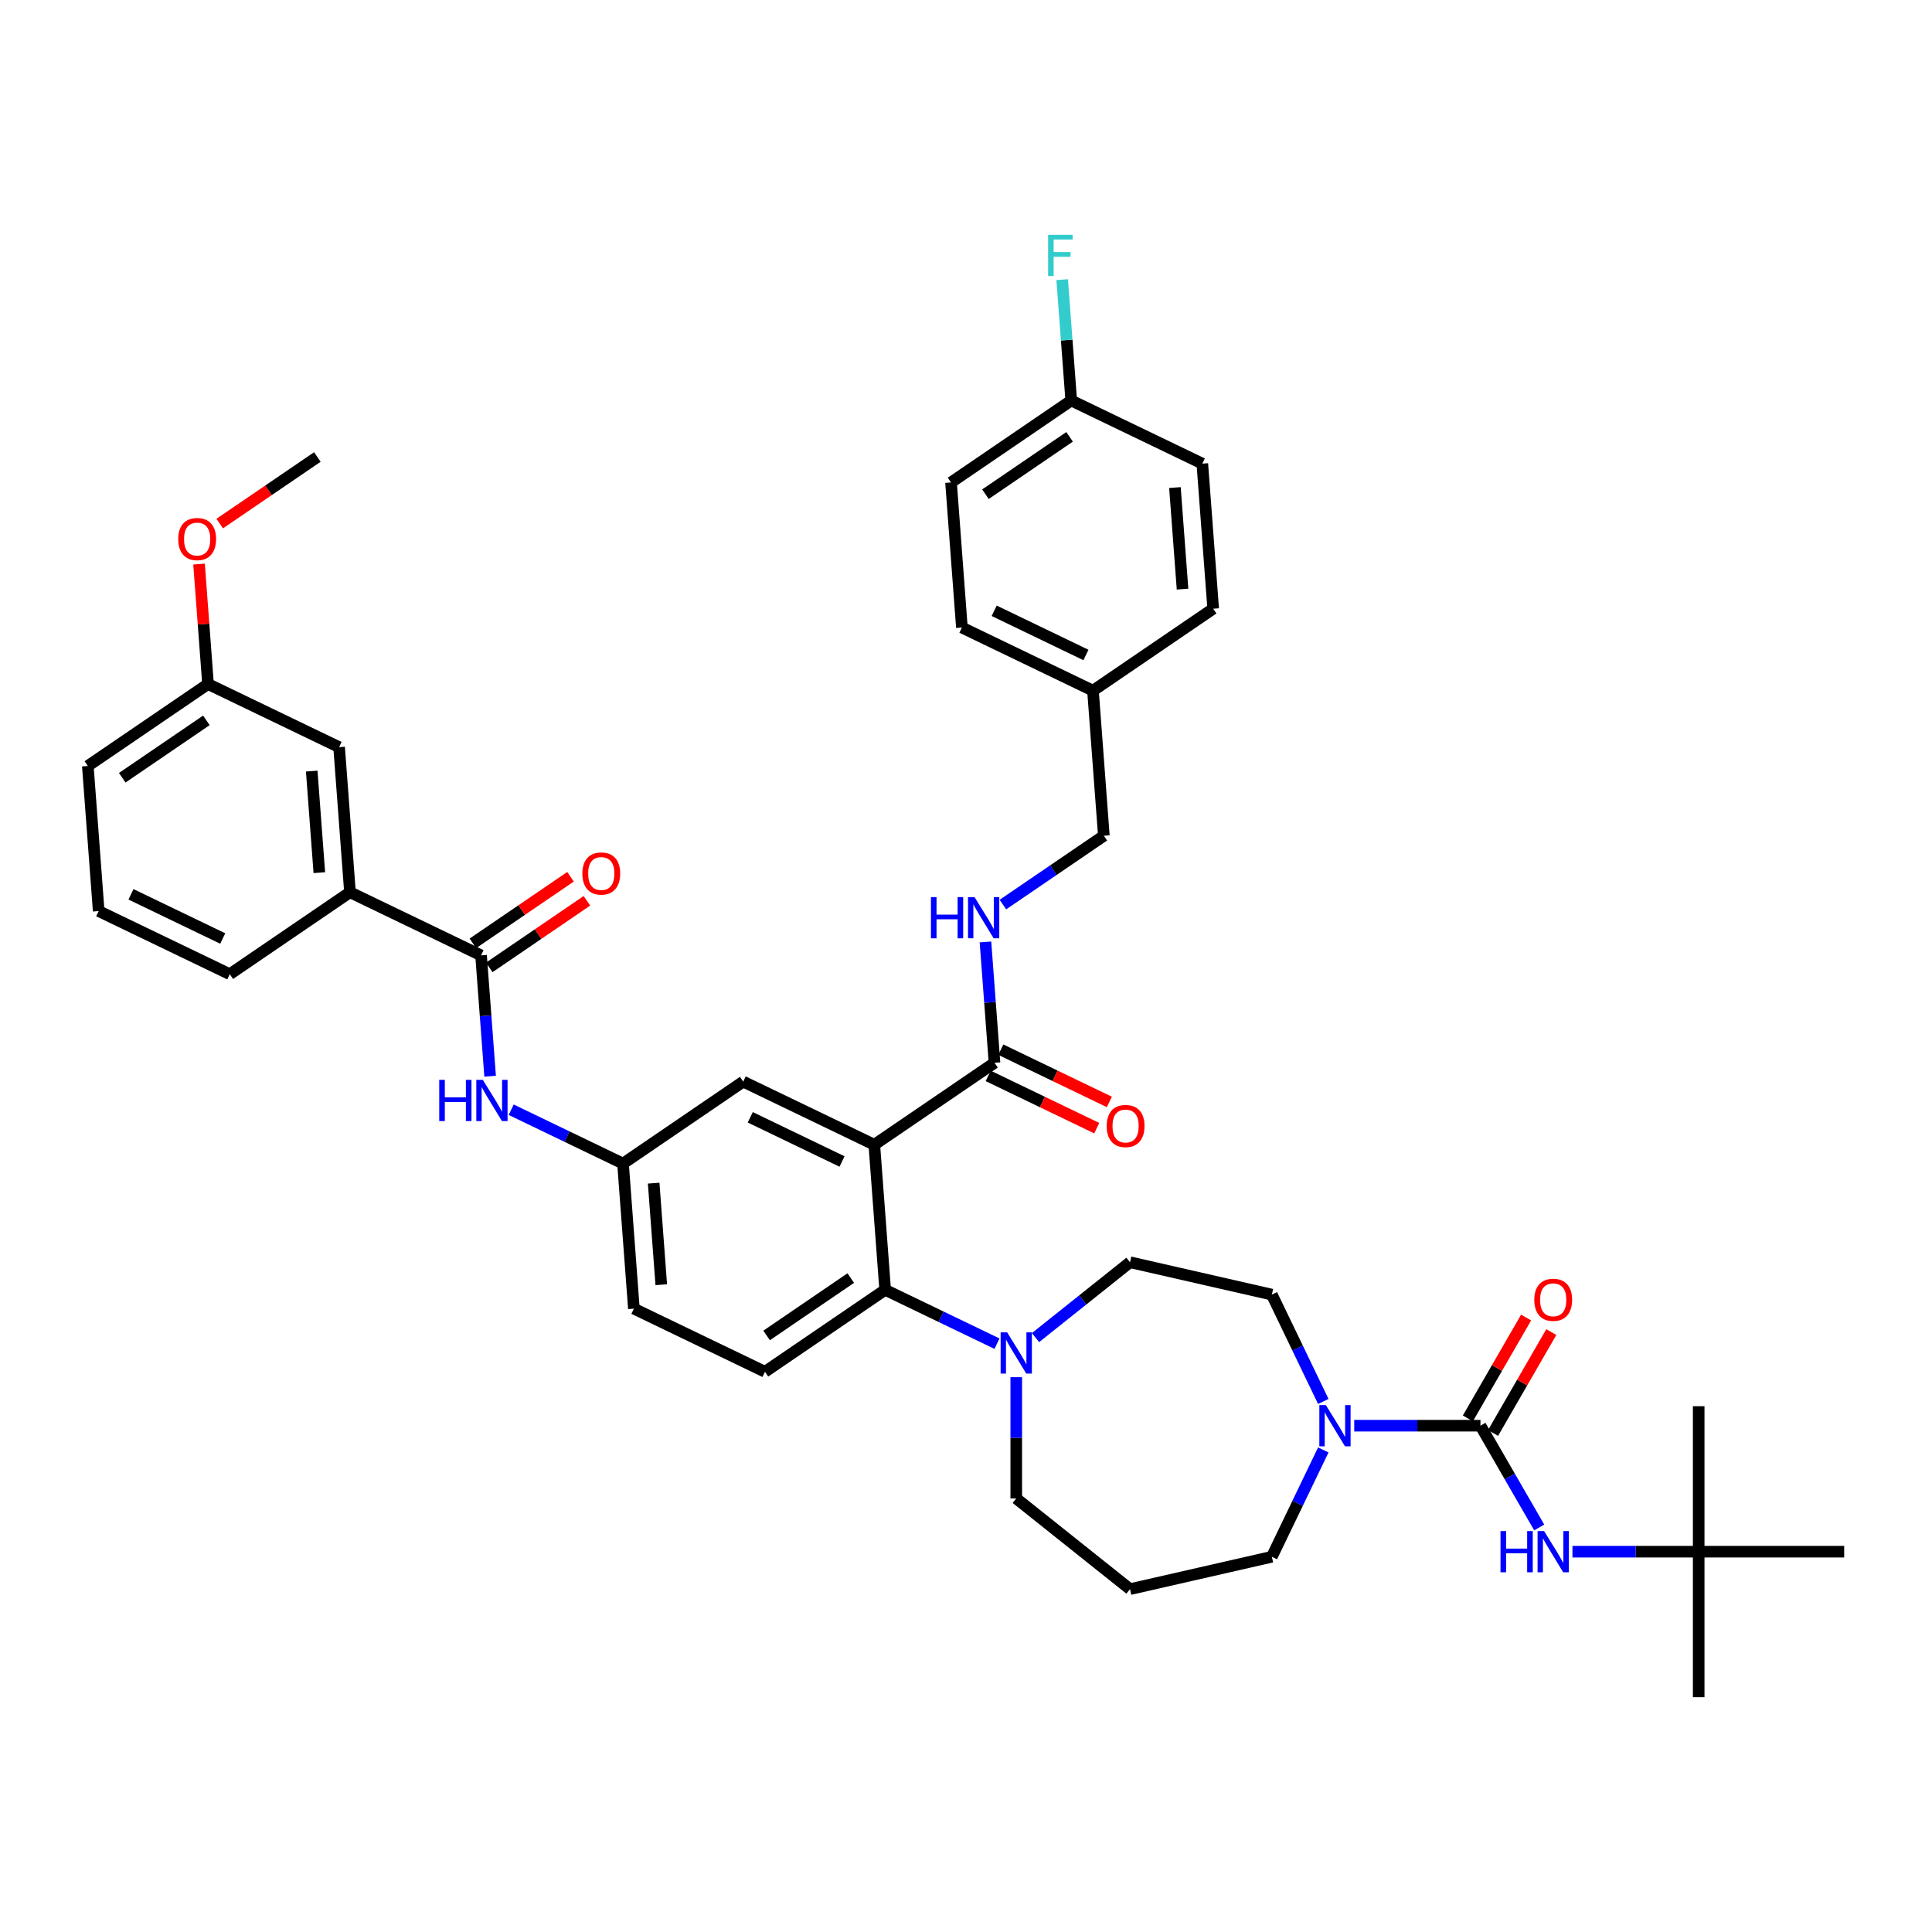 <?xml version='1.0' encoding='iso-8859-1'?>
<svg version='1.1' baseProfile='full'
              xmlns='http://www.w3.org/2000/svg'
                      xmlns:rdkit='http://www.rdkit.org/xml'
                      xmlns:xlink='http://www.w3.org/1999/xlink'
                  xml:space='preserve'
width='1000px' height='1000px' viewBox='0 0 1000 1000'>
<!-- END OF HEADER -->
<rect style='opacity:1.0;fill:#FFFFFF;stroke:none' width='1000' height='1000' x='0' y='0'> </rect>
<path class='bond-0' d='M 253.684,557.045 L 251.34,525.771' style='fill:none;fill-rule:evenodd;stroke:#0000FF;stroke-width:6px;stroke-linecap:butt;stroke-linejoin:miter;stroke-opacity:1' />
<path class='bond-0' d='M 251.34,525.771 L 248.996,494.497' style='fill:none;fill-rule:evenodd;stroke:#000000;stroke-width:6px;stroke-linecap:butt;stroke-linejoin:miter;stroke-opacity:1' />
<path class='bond-1' d='M 264.594,574.393 L 293.533,588.329' style='fill:none;fill-rule:evenodd;stroke:#0000FF;stroke-width:6px;stroke-linecap:butt;stroke-linejoin:miter;stroke-opacity:1' />
<path class='bond-1' d='M 293.533,588.329 L 322.471,602.265' style='fill:none;fill-rule:evenodd;stroke:#000000;stroke-width:6px;stroke-linecap:butt;stroke-linejoin:miter;stroke-opacity:1' />
<path class='bond-2' d='M 181.149,461.823 L 175.522,386.729' style='fill:none;fill-rule:evenodd;stroke:#000000;stroke-width:6px;stroke-linecap:butt;stroke-linejoin:miter;stroke-opacity:1' />
<path class='bond-2' d='M 165.286,451.685 L 161.347,399.119' style='fill:none;fill-rule:evenodd;stroke:#000000;stroke-width:6px;stroke-linecap:butt;stroke-linejoin:miter;stroke-opacity:1' />
<path class='bond-3' d='M 181.149,461.823 L 118.929,504.244' style='fill:none;fill-rule:evenodd;stroke:#000000;stroke-width:6px;stroke-linecap:butt;stroke-linejoin:miter;stroke-opacity:1' />
<path class='bond-4' d='M 181.149,461.823 L 248.996,494.497' style='fill:none;fill-rule:evenodd;stroke:#000000;stroke-width:6px;stroke-linecap:butt;stroke-linejoin:miter;stroke-opacity:1' />
<path class='bond-5' d='M 253.238,500.719 L 278.512,483.487' style='fill:none;fill-rule:evenodd;stroke:#000000;stroke-width:6px;stroke-linecap:butt;stroke-linejoin:miter;stroke-opacity:1' />
<path class='bond-5' d='M 278.512,483.487 L 303.786,466.256' style='fill:none;fill-rule:evenodd;stroke:#FF0000;stroke-width:6px;stroke-linecap:butt;stroke-linejoin:miter;stroke-opacity:1' />
<path class='bond-5' d='M 244.754,488.275 L 270.028,471.044' style='fill:none;fill-rule:evenodd;stroke:#000000;stroke-width:6px;stroke-linecap:butt;stroke-linejoin:miter;stroke-opacity:1' />
<path class='bond-5' d='M 270.028,471.044 L 295.302,453.812' style='fill:none;fill-rule:evenodd;stroke:#FF0000;stroke-width:6px;stroke-linecap:butt;stroke-linejoin:miter;stroke-opacity:1' />
<path class='bond-6' d='M 175.522,386.729 L 107.674,354.056' style='fill:none;fill-rule:evenodd;stroke:#000000;stroke-width:6px;stroke-linecap:butt;stroke-linejoin:miter;stroke-opacity:1' />
<path class='bond-7' d='M 879.241,803.153 L 879.241,878.458' style='fill:none;fill-rule:evenodd;stroke:#000000;stroke-width:6px;stroke-linecap:butt;stroke-linejoin:miter;stroke-opacity:1' />
<path class='bond-8' d='M 879.241,803.153 L 879.241,727.849' style='fill:none;fill-rule:evenodd;stroke:#000000;stroke-width:6px;stroke-linecap:butt;stroke-linejoin:miter;stroke-opacity:1' />
<path class='bond-9' d='M 879.241,803.153 L 954.545,803.153' style='fill:none;fill-rule:evenodd;stroke:#000000;stroke-width:6px;stroke-linecap:butt;stroke-linejoin:miter;stroke-opacity:1' />
<path class='bond-10' d='M 879.241,803.153 L 846.573,803.153' style='fill:none;fill-rule:evenodd;stroke:#000000;stroke-width:6px;stroke-linecap:butt;stroke-linejoin:miter;stroke-opacity:1' />
<path class='bond-10' d='M 846.573,803.153 L 813.906,803.153' style='fill:none;fill-rule:evenodd;stroke:#0000FF;stroke-width:6px;stroke-linecap:butt;stroke-linejoin:miter;stroke-opacity:1' />
<path class='bond-11' d='M 684.937,725.392 L 671.621,697.741' style='fill:none;fill-rule:evenodd;stroke:#0000FF;stroke-width:6px;stroke-linecap:butt;stroke-linejoin:miter;stroke-opacity:1' />
<path class='bond-11' d='M 671.621,697.741 L 658.305,670.09' style='fill:none;fill-rule:evenodd;stroke:#000000;stroke-width:6px;stroke-linecap:butt;stroke-linejoin:miter;stroke-opacity:1' />
<path class='bond-12' d='M 700.949,737.938 L 733.616,737.938' style='fill:none;fill-rule:evenodd;stroke:#0000FF;stroke-width:6px;stroke-linecap:butt;stroke-linejoin:miter;stroke-opacity:1' />
<path class='bond-12' d='M 733.616,737.938 L 766.284,737.938' style='fill:none;fill-rule:evenodd;stroke:#000000;stroke-width:6px;stroke-linecap:butt;stroke-linejoin:miter;stroke-opacity:1' />
<path class='bond-13' d='M 684.937,750.483 L 671.621,778.134' style='fill:none;fill-rule:evenodd;stroke:#0000FF;stroke-width:6px;stroke-linecap:butt;stroke-linejoin:miter;stroke-opacity:1' />
<path class='bond-13' d='M 671.621,778.134 L 658.305,805.785' style='fill:none;fill-rule:evenodd;stroke:#000000;stroke-width:6px;stroke-linecap:butt;stroke-linejoin:miter;stroke-opacity:1' />
<path class='bond-14' d='M 772.805,741.703 L 787.879,715.594' style='fill:none;fill-rule:evenodd;stroke:#000000;stroke-width:6px;stroke-linecap:butt;stroke-linejoin:miter;stroke-opacity:1' />
<path class='bond-14' d='M 787.879,715.594 L 802.953,689.485' style='fill:none;fill-rule:evenodd;stroke:#FF0000;stroke-width:6px;stroke-linecap:butt;stroke-linejoin:miter;stroke-opacity:1' />
<path class='bond-14' d='M 759.762,734.172 L 774.836,708.063' style='fill:none;fill-rule:evenodd;stroke:#000000;stroke-width:6px;stroke-linecap:butt;stroke-linejoin:miter;stroke-opacity:1' />
<path class='bond-14' d='M 774.836,708.063 L 789.91,681.954' style='fill:none;fill-rule:evenodd;stroke:#FF0000;stroke-width:6px;stroke-linecap:butt;stroke-linejoin:miter;stroke-opacity:1' />
<path class='bond-15' d='M 766.284,737.938 L 781.488,764.273' style='fill:none;fill-rule:evenodd;stroke:#000000;stroke-width:6px;stroke-linecap:butt;stroke-linejoin:miter;stroke-opacity:1' />
<path class='bond-15' d='M 781.488,764.273 L 796.693,790.608' style='fill:none;fill-rule:evenodd;stroke:#0000FF;stroke-width:6px;stroke-linecap:butt;stroke-linejoin:miter;stroke-opacity:1' />
<path class='bond-16' d='M 526.013,775.59 L 584.889,822.542' style='fill:none;fill-rule:evenodd;stroke:#000000;stroke-width:6px;stroke-linecap:butt;stroke-linejoin:miter;stroke-opacity:1' />
<path class='bond-17' d='M 526.013,775.59 L 526.013,744.21' style='fill:none;fill-rule:evenodd;stroke:#000000;stroke-width:6px;stroke-linecap:butt;stroke-linejoin:miter;stroke-opacity:1' />
<path class='bond-17' d='M 526.013,744.21 L 526.013,712.831' style='fill:none;fill-rule:evenodd;stroke:#0000FF;stroke-width:6px;stroke-linecap:butt;stroke-linejoin:miter;stroke-opacity:1' />
<path class='bond-18' d='M 535.983,692.334 L 560.436,672.834' style='fill:none;fill-rule:evenodd;stroke:#0000FF;stroke-width:6px;stroke-linecap:butt;stroke-linejoin:miter;stroke-opacity:1' />
<path class='bond-18' d='M 560.436,672.834 L 584.889,653.333' style='fill:none;fill-rule:evenodd;stroke:#000000;stroke-width:6px;stroke-linecap:butt;stroke-linejoin:miter;stroke-opacity:1' />
<path class='bond-19' d='M 516.043,695.484 L 487.104,681.548' style='fill:none;fill-rule:evenodd;stroke:#0000FF;stroke-width:6px;stroke-linecap:butt;stroke-linejoin:miter;stroke-opacity:1' />
<path class='bond-19' d='M 487.104,681.548 L 458.166,667.612' style='fill:none;fill-rule:evenodd;stroke:#000000;stroke-width:6px;stroke-linecap:butt;stroke-linejoin:miter;stroke-opacity:1' />
<path class='bond-20' d='M 584.889,653.333 L 658.305,670.09' style='fill:none;fill-rule:evenodd;stroke:#000000;stroke-width:6px;stroke-linecap:butt;stroke-linejoin:miter;stroke-opacity:1' />
<path class='bond-21' d='M 511.49,556.881 L 539.578,570.408' style='fill:none;fill-rule:evenodd;stroke:#000000;stroke-width:6px;stroke-linecap:butt;stroke-linejoin:miter;stroke-opacity:1' />
<path class='bond-21' d='M 539.578,570.408 L 567.665,583.934' style='fill:none;fill-rule:evenodd;stroke:#FF0000;stroke-width:6px;stroke-linecap:butt;stroke-linejoin:miter;stroke-opacity:1' />
<path class='bond-21' d='M 518.025,543.312 L 546.113,556.838' style='fill:none;fill-rule:evenodd;stroke:#000000;stroke-width:6px;stroke-linecap:butt;stroke-linejoin:miter;stroke-opacity:1' />
<path class='bond-21' d='M 546.113,556.838 L 574.2,570.364' style='fill:none;fill-rule:evenodd;stroke:#FF0000;stroke-width:6px;stroke-linecap:butt;stroke-linejoin:miter;stroke-opacity:1' />
<path class='bond-22' d='M 514.758,550.097 L 512.414,518.823' style='fill:none;fill-rule:evenodd;stroke:#000000;stroke-width:6px;stroke-linecap:butt;stroke-linejoin:miter;stroke-opacity:1' />
<path class='bond-22' d='M 512.414,518.823 L 510.07,487.548' style='fill:none;fill-rule:evenodd;stroke:#0000FF;stroke-width:6px;stroke-linecap:butt;stroke-linejoin:miter;stroke-opacity:1' />
<path class='bond-23' d='M 514.758,550.097 L 452.538,592.517' style='fill:none;fill-rule:evenodd;stroke:#000000;stroke-width:6px;stroke-linecap:butt;stroke-linejoin:miter;stroke-opacity:1' />
<path class='bond-24' d='M 519.101,468.205 L 545.225,450.393' style='fill:none;fill-rule:evenodd;stroke:#0000FF;stroke-width:6px;stroke-linecap:butt;stroke-linejoin:miter;stroke-opacity:1' />
<path class='bond-24' d='M 545.225,450.393 L 571.35,432.582' style='fill:none;fill-rule:evenodd;stroke:#000000;stroke-width:6px;stroke-linecap:butt;stroke-linejoin:miter;stroke-opacity:1' />
<path class='bond-25' d='M 492.248,249.72 L 554.467,207.299' style='fill:none;fill-rule:evenodd;stroke:#000000;stroke-width:6px;stroke-linecap:butt;stroke-linejoin:miter;stroke-opacity:1' />
<path class='bond-25' d='M 510.065,255.801 L 553.619,226.106' style='fill:none;fill-rule:evenodd;stroke:#000000;stroke-width:6px;stroke-linecap:butt;stroke-linejoin:miter;stroke-opacity:1' />
<path class='bond-26' d='M 492.248,249.72 L 497.875,324.814' style='fill:none;fill-rule:evenodd;stroke:#000000;stroke-width:6px;stroke-linecap:butt;stroke-linejoin:miter;stroke-opacity:1' />
<path class='bond-27' d='M 554.467,207.299 L 622.315,239.973' style='fill:none;fill-rule:evenodd;stroke:#000000;stroke-width:6px;stroke-linecap:butt;stroke-linejoin:miter;stroke-opacity:1' />
<path class='bond-28' d='M 554.467,207.299 L 552.124,176.025' style='fill:none;fill-rule:evenodd;stroke:#000000;stroke-width:6px;stroke-linecap:butt;stroke-linejoin:miter;stroke-opacity:1' />
<path class='bond-28' d='M 552.124,176.025 L 549.78,144.751' style='fill:none;fill-rule:evenodd;stroke:#33CCCC;stroke-width:6px;stroke-linecap:butt;stroke-linejoin:miter;stroke-opacity:1' />
<path class='bond-29' d='M 452.538,592.517 L 384.691,559.844' style='fill:none;fill-rule:evenodd;stroke:#000000;stroke-width:6px;stroke-linecap:butt;stroke-linejoin:miter;stroke-opacity:1' />
<path class='bond-29' d='M 435.826,601.186 L 388.333,578.314' style='fill:none;fill-rule:evenodd;stroke:#000000;stroke-width:6px;stroke-linecap:butt;stroke-linejoin:miter;stroke-opacity:1' />
<path class='bond-30' d='M 452.538,592.517 L 458.166,667.612' style='fill:none;fill-rule:evenodd;stroke:#000000;stroke-width:6px;stroke-linecap:butt;stroke-linejoin:miter;stroke-opacity:1' />
<path class='bond-31' d='M 384.691,559.844 L 322.471,602.265' style='fill:none;fill-rule:evenodd;stroke:#000000;stroke-width:6px;stroke-linecap:butt;stroke-linejoin:miter;stroke-opacity:1' />
<path class='bond-32' d='M 458.166,667.612 L 395.946,710.032' style='fill:none;fill-rule:evenodd;stroke:#000000;stroke-width:6px;stroke-linecap:butt;stroke-linejoin:miter;stroke-opacity:1' />
<path class='bond-32' d='M 440.349,661.531 L 396.795,691.225' style='fill:none;fill-rule:evenodd;stroke:#000000;stroke-width:6px;stroke-linecap:butt;stroke-linejoin:miter;stroke-opacity:1' />
<path class='bond-33' d='M 322.471,602.265 L 328.099,677.359' style='fill:none;fill-rule:evenodd;stroke:#000000;stroke-width:6px;stroke-linecap:butt;stroke-linejoin:miter;stroke-opacity:1' />
<path class='bond-33' d='M 338.334,612.403 L 342.273,664.969' style='fill:none;fill-rule:evenodd;stroke:#000000;stroke-width:6px;stroke-linecap:butt;stroke-linejoin:miter;stroke-opacity:1' />
<path class='bond-34' d='M 395.946,710.032 L 328.099,677.359' style='fill:none;fill-rule:evenodd;stroke:#000000;stroke-width:6px;stroke-linecap:butt;stroke-linejoin:miter;stroke-opacity:1' />
<path class='bond-35' d='M 622.315,239.973 L 627.942,315.067' style='fill:none;fill-rule:evenodd;stroke:#000000;stroke-width:6px;stroke-linecap:butt;stroke-linejoin:miter;stroke-opacity:1' />
<path class='bond-35' d='M 608.14,252.362 L 612.079,304.928' style='fill:none;fill-rule:evenodd;stroke:#000000;stroke-width:6px;stroke-linecap:butt;stroke-linejoin:miter;stroke-opacity:1' />
<path class='bond-36' d='M 627.942,315.067 L 565.722,357.488' style='fill:none;fill-rule:evenodd;stroke:#000000;stroke-width:6px;stroke-linecap:butt;stroke-linejoin:miter;stroke-opacity:1' />
<path class='bond-37' d='M 565.722,357.488 L 497.875,324.814' style='fill:none;fill-rule:evenodd;stroke:#000000;stroke-width:6px;stroke-linecap:butt;stroke-linejoin:miter;stroke-opacity:1' />
<path class='bond-37' d='M 562.08,339.017 L 514.587,316.146' style='fill:none;fill-rule:evenodd;stroke:#000000;stroke-width:6px;stroke-linecap:butt;stroke-linejoin:miter;stroke-opacity:1' />
<path class='bond-38' d='M 565.722,357.488 L 571.35,432.582' style='fill:none;fill-rule:evenodd;stroke:#000000;stroke-width:6px;stroke-linecap:butt;stroke-linejoin:miter;stroke-opacity:1' />
<path class='bond-39' d='M 584.889,822.542 L 658.305,805.785' style='fill:none;fill-rule:evenodd;stroke:#000000;stroke-width:6px;stroke-linecap:butt;stroke-linejoin:miter;stroke-opacity:1' />
<path class='bond-40' d='M 107.674,354.056 L 105.348,323.007' style='fill:none;fill-rule:evenodd;stroke:#000000;stroke-width:6px;stroke-linecap:butt;stroke-linejoin:miter;stroke-opacity:1' />
<path class='bond-40' d='M 105.348,323.007 L 103.021,291.959' style='fill:none;fill-rule:evenodd;stroke:#FF0000;stroke-width:6px;stroke-linecap:butt;stroke-linejoin:miter;stroke-opacity:1' />
<path class='bond-41' d='M 107.674,354.056 L 45.455,396.476' style='fill:none;fill-rule:evenodd;stroke:#000000;stroke-width:6px;stroke-linecap:butt;stroke-linejoin:miter;stroke-opacity:1' />
<path class='bond-41' d='M 106.825,372.863 L 63.272,402.557' style='fill:none;fill-rule:evenodd;stroke:#000000;stroke-width:6px;stroke-linecap:butt;stroke-linejoin:miter;stroke-opacity:1' />
<path class='bond-42' d='M 113.719,271.003 L 138.993,253.772' style='fill:none;fill-rule:evenodd;stroke:#FF0000;stroke-width:6px;stroke-linecap:butt;stroke-linejoin:miter;stroke-opacity:1' />
<path class='bond-42' d='M 138.993,253.772 L 164.266,236.541' style='fill:none;fill-rule:evenodd;stroke:#000000;stroke-width:6px;stroke-linecap:butt;stroke-linejoin:miter;stroke-opacity:1' />
<path class='bond-43' d='M 118.929,504.244 L 51.082,471.571' style='fill:none;fill-rule:evenodd;stroke:#000000;stroke-width:6px;stroke-linecap:butt;stroke-linejoin:miter;stroke-opacity:1' />
<path class='bond-43' d='M 115.287,485.774 L 67.794,462.902' style='fill:none;fill-rule:evenodd;stroke:#000000;stroke-width:6px;stroke-linecap:butt;stroke-linejoin:miter;stroke-opacity:1' />
<path class='bond-44' d='M 51.082,471.571 L 45.455,396.476' style='fill:none;fill-rule:evenodd;stroke:#000000;stroke-width:6px;stroke-linecap:butt;stroke-linejoin:miter;stroke-opacity:1' />
<path  class='atom-0' d='M 227.348 558.928
L 230.24 558.928
L 230.24 567.995
L 241.144 567.995
L 241.144 558.928
L 244.036 558.928
L 244.036 580.254
L 241.144 580.254
L 241.144 570.404
L 230.24 570.404
L 230.24 580.254
L 227.348 580.254
L 227.348 558.928
' fill='#0000FF'/>
<path  class='atom-0' d='M 249.91 558.928
L 256.898 570.224
Q 257.591 571.338, 258.705 573.356
Q 259.82 575.374, 259.88 575.495
L 259.88 558.928
L 262.712 558.928
L 262.712 580.254
L 259.79 580.254
L 252.289 567.904
Q 251.416 566.458, 250.482 564.802
Q 249.578 563.145, 249.307 562.633
L 249.307 580.254
L 246.536 580.254
L 246.536 558.928
L 249.91 558.928
' fill='#0000FF'/>
<path  class='atom-3' d='M 301.426 452.136
Q 301.426 447.016, 303.957 444.154
Q 306.487 441.293, 311.216 441.293
Q 315.945 441.293, 318.475 444.154
Q 321.006 447.016, 321.006 452.136
Q 321.006 457.317, 318.445 460.269
Q 315.885 463.191, 311.216 463.191
Q 306.517 463.191, 303.957 460.269
Q 301.426 457.348, 301.426 452.136
M 311.216 460.781
Q 314.469 460.781, 316.216 458.613
Q 317.993 456.414, 317.993 452.136
Q 317.993 447.949, 316.216 445.841
Q 314.469 443.702, 311.216 443.702
Q 307.963 443.702, 306.186 445.811
Q 304.439 447.919, 304.439 452.136
Q 304.439 456.444, 306.186 458.613
Q 307.963 460.781, 311.216 460.781
' fill='#FF0000'/>
<path  class='atom-6' d='M 686.265 727.274
L 693.253 738.57
Q 693.946 739.685, 695.06 741.703
Q 696.175 743.721, 696.235 743.841
L 696.235 727.274
L 699.066 727.274
L 699.066 748.601
L 696.145 748.601
L 688.644 736.251
Q 687.771 734.805, 686.837 733.148
Q 685.933 731.491, 685.662 730.979
L 685.662 748.601
L 682.891 748.601
L 682.891 727.274
L 686.265 727.274
' fill='#0000FF'/>
<path  class='atom-8' d='M 794.146 672.782
Q 794.146 667.661, 796.677 664.8
Q 799.207 661.938, 803.936 661.938
Q 808.665 661.938, 811.195 664.8
Q 813.726 667.661, 813.726 672.782
Q 813.726 677.963, 811.165 680.915
Q 808.605 683.837, 803.936 683.837
Q 799.237 683.837, 796.677 680.915
Q 794.146 677.993, 794.146 672.782
M 803.936 681.427
Q 807.189 681.427, 808.936 679.258
Q 810.713 677.059, 810.713 672.782
Q 810.713 668.595, 808.936 666.486
Q 807.189 664.348, 803.936 664.348
Q 800.683 664.348, 798.906 666.456
Q 797.158 668.565, 797.158 672.782
Q 797.158 677.089, 798.906 679.258
Q 800.683 681.427, 803.936 681.427
' fill='#FF0000'/>
<path  class='atom-9' d='M 776.661 792.49
L 779.552 792.49
L 779.552 801.557
L 790.456 801.557
L 790.456 792.49
L 793.348 792.49
L 793.348 813.817
L 790.456 813.817
L 790.456 803.967
L 779.552 803.967
L 779.552 813.817
L 776.661 813.817
L 776.661 792.49
' fill='#0000FF'/>
<path  class='atom-9' d='M 799.222 792.49
L 806.21 803.786
Q 806.903 804.9, 808.017 806.919
Q 809.132 808.937, 809.192 809.057
L 809.192 792.49
L 812.024 792.49
L 812.024 813.817
L 809.102 813.817
L 801.601 801.467
Q 800.728 800.021, 799.794 798.364
Q 798.89 796.707, 798.619 796.195
L 798.619 813.817
L 795.848 813.817
L 795.848 792.49
L 799.222 792.49
' fill='#0000FF'/>
<path  class='atom-13' d='M 521.299 689.622
L 528.287 700.918
Q 528.98 702.032, 530.094 704.05
Q 531.209 706.069, 531.269 706.189
L 531.269 689.622
L 534.101 689.622
L 534.101 710.948
L 531.179 710.948
L 523.678 698.598
Q 522.805 697.152, 521.871 695.496
Q 520.967 693.839, 520.696 693.327
L 520.696 710.948
L 517.925 710.948
L 517.925 689.622
L 521.299 689.622
' fill='#0000FF'/>
<path  class='atom-16' d='M 572.815 582.83
Q 572.815 577.71, 575.346 574.848
Q 577.876 571.987, 582.605 571.987
Q 587.334 571.987, 589.864 574.848
Q 592.395 577.71, 592.395 582.83
Q 592.395 588.011, 589.834 590.963
Q 587.274 593.885, 582.605 593.885
Q 577.906 593.885, 575.346 590.963
Q 572.815 588.042, 572.815 582.83
M 582.605 591.475
Q 585.858 591.475, 587.605 589.307
Q 589.382 587.108, 589.382 582.83
Q 589.382 578.644, 587.605 576.535
Q 585.858 574.396, 582.605 574.396
Q 579.352 574.396, 577.575 576.505
Q 575.828 578.613, 575.828 582.83
Q 575.828 587.138, 577.575 589.307
Q 579.352 591.475, 582.605 591.475
' fill='#FF0000'/>
<path  class='atom-17' d='M 481.855 464.339
L 484.747 464.339
L 484.747 473.406
L 495.651 473.406
L 495.651 464.339
L 498.542 464.339
L 498.542 485.666
L 495.651 485.666
L 495.651 475.816
L 484.747 475.816
L 484.747 485.666
L 481.855 485.666
L 481.855 464.339
' fill='#0000FF'/>
<path  class='atom-17' d='M 504.416 464.339
L 511.404 475.635
Q 512.097 476.75, 513.212 478.768
Q 514.326 480.786, 514.387 480.906
L 514.387 464.339
L 517.218 464.339
L 517.218 485.666
L 514.296 485.666
L 506.796 473.316
Q 505.922 471.87, 504.989 470.213
Q 504.085 468.556, 503.814 468.044
L 503.814 485.666
L 501.043 485.666
L 501.043 464.339
L 504.416 464.339
' fill='#0000FF'/>
<path  class='atom-31' d='M 542.499 121.542
L 555.181 121.542
L 555.181 123.982
L 545.361 123.982
L 545.361 130.458
L 554.096 130.458
L 554.096 132.928
L 545.361 132.928
L 545.361 142.868
L 542.499 142.868
L 542.499 121.542
' fill='#33CCCC'/>
<path  class='atom-37' d='M 92.257 279.022
Q 92.257 273.901, 94.787 271.039
Q 97.318 268.178, 102.047 268.178
Q 106.776 268.178, 109.306 271.039
Q 111.836 273.901, 111.836 279.022
Q 111.836 284.203, 109.276 287.155
Q 106.716 290.076, 102.047 290.076
Q 97.348 290.076, 94.787 287.155
Q 92.257 284.233, 92.257 279.022
M 102.047 287.667
Q 105.3 287.667, 107.047 285.498
Q 108.824 283.299, 108.824 279.022
Q 108.824 274.835, 107.047 272.726
Q 105.3 270.588, 102.047 270.588
Q 98.794 270.588, 97.016 272.696
Q 95.269 274.805, 95.269 279.022
Q 95.269 283.329, 97.016 285.498
Q 98.794 287.667, 102.047 287.667
' fill='#FF0000'/>
</svg>
